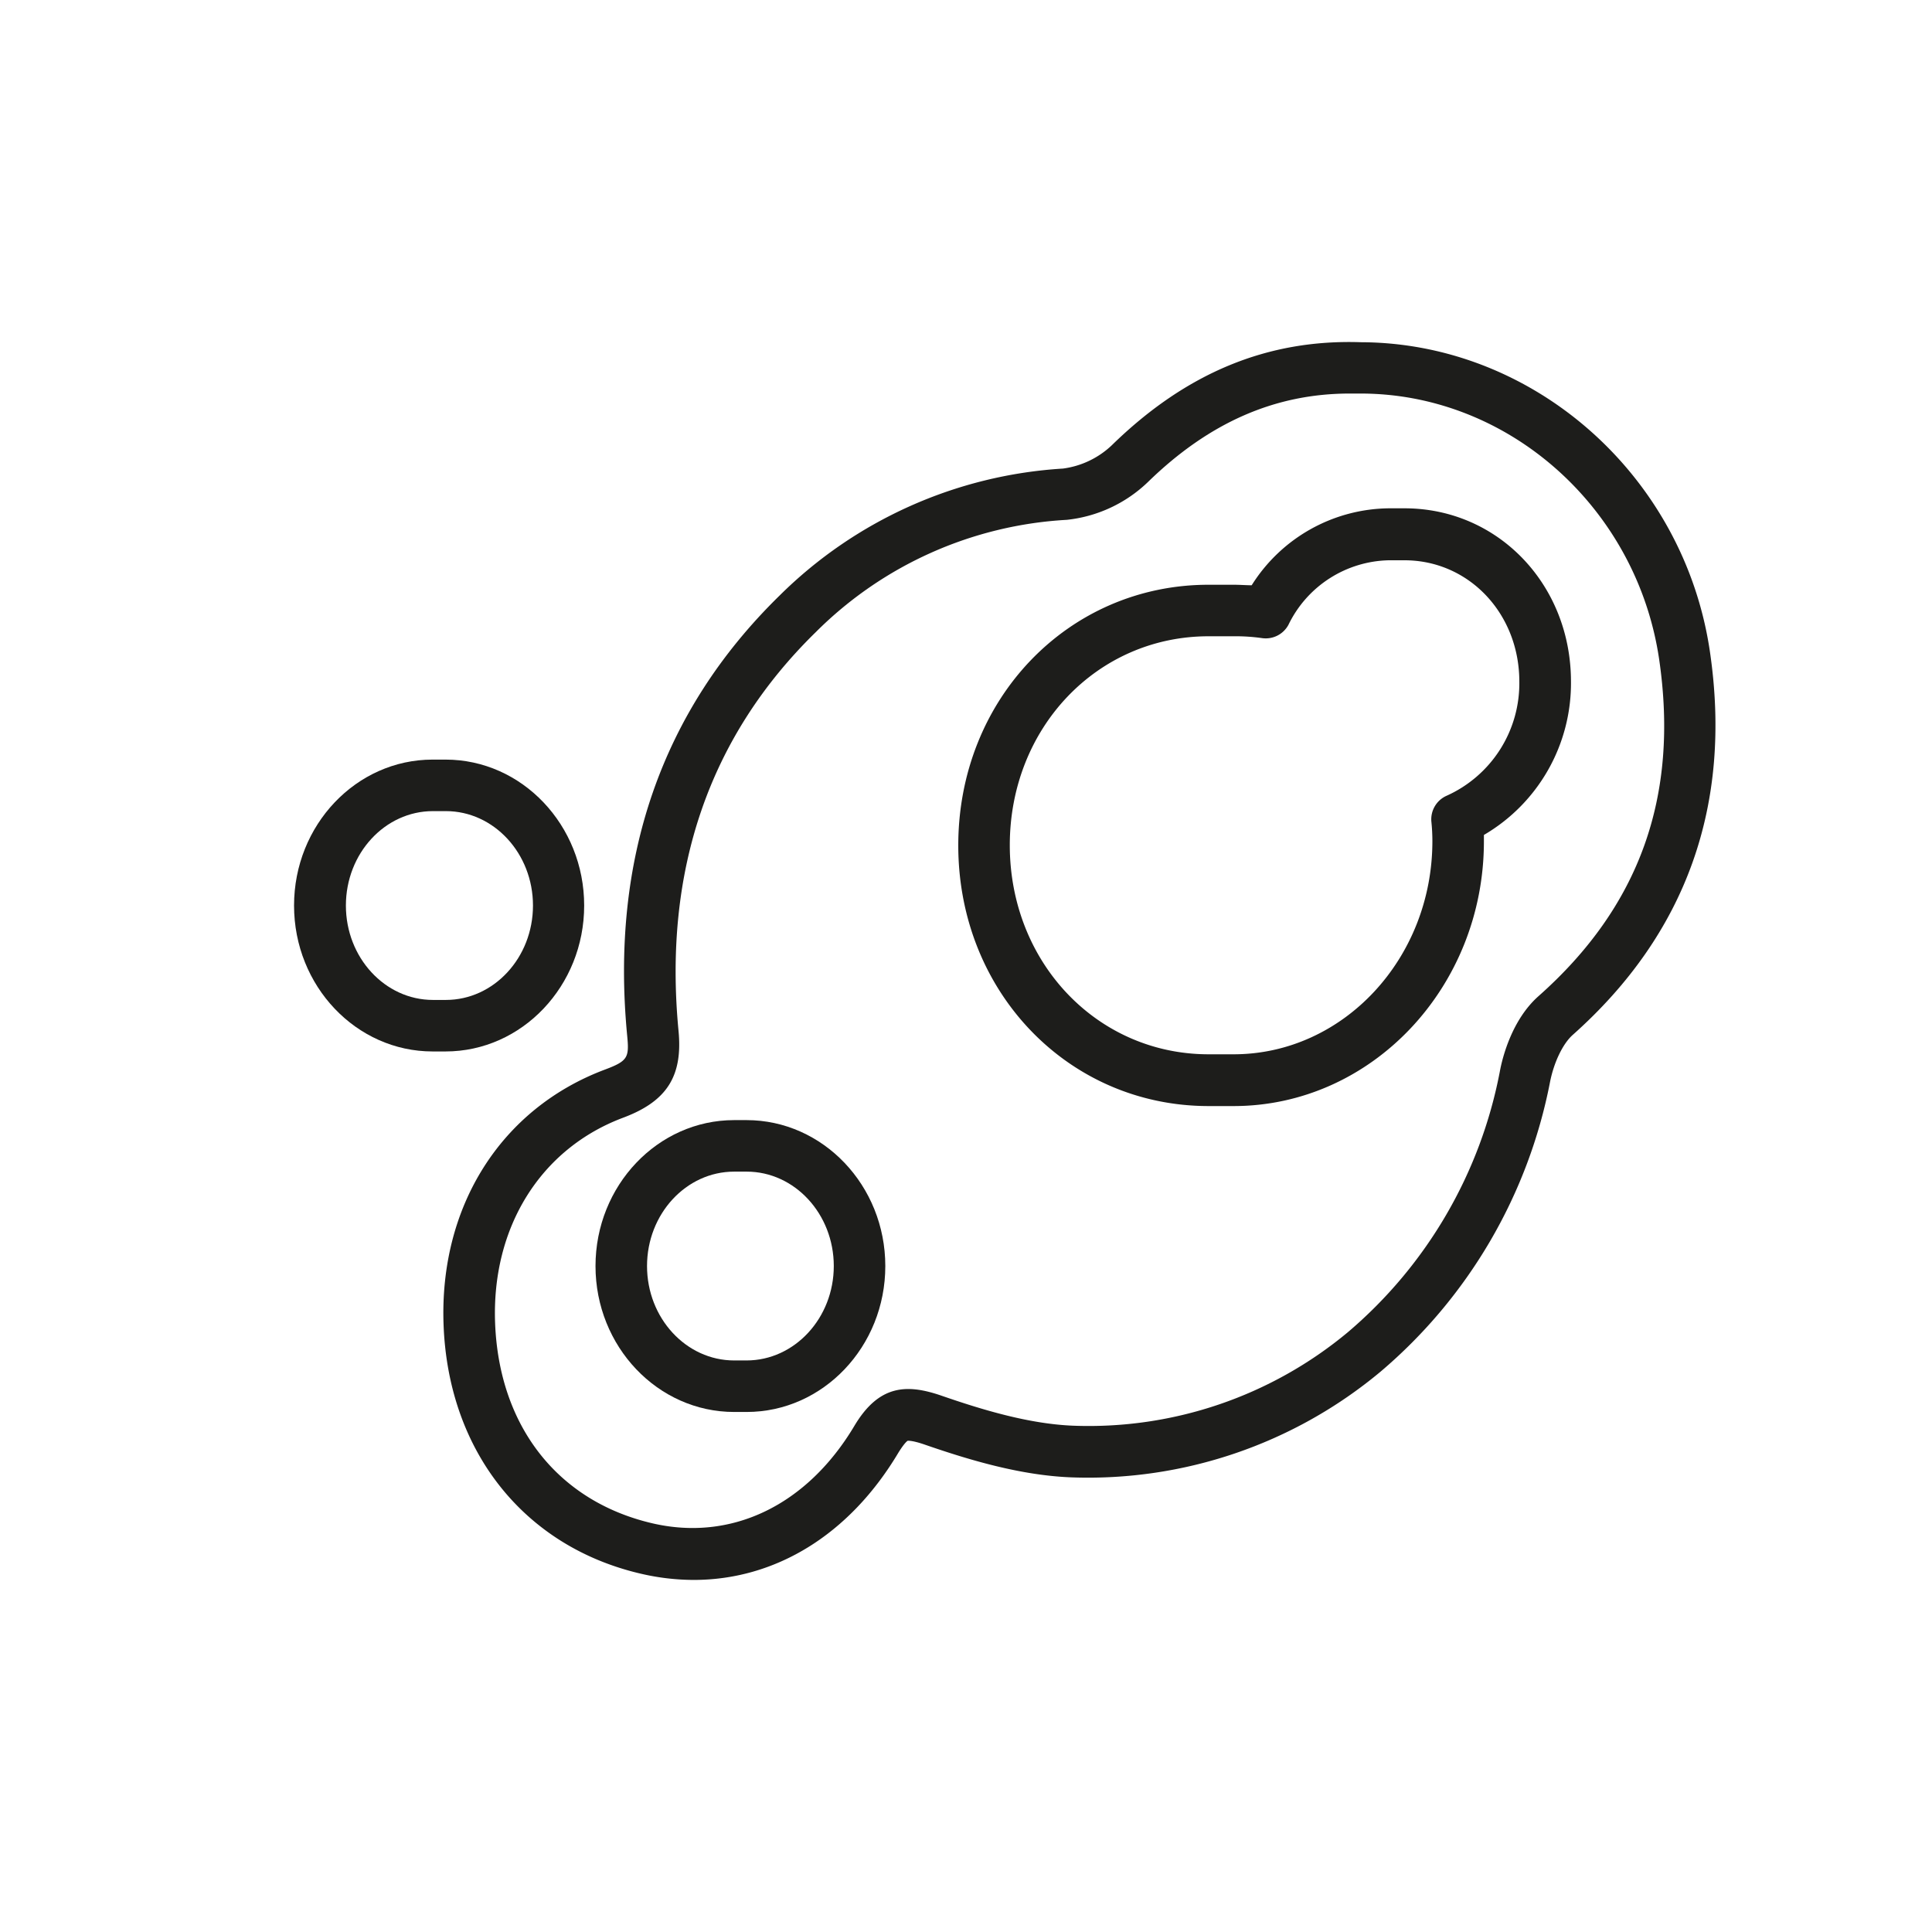 <svg id="Layer_1" data-name="Layer 1" xmlns="http://www.w3.org/2000/svg" viewBox="0 0 300 300"><defs><style>.cls-1{fill:#1d1d1b;}</style></defs><path class="cls-1" d="M265.52,101.22c-4-27.36-27.34-48-54.2-48.08-14.5-.49-27.15,4.74-38.68,16a13.58,13.58,0,0,1-7.59,3.62,68.4,68.4,0,0,0-44,19.72c-18.34,17.93-26.3,40.93-23.66,68.36.32,3.34.13,3.9-3.42,5.23-16.18,6.06-25.8,21.27-25.09,39.71.75,19.52,12.43,34.29,30.49,38.55a36.51,36.51,0,0,0,8.34,1c12.69,0,24.2-7,31.81-19.79,1-1.6,1.41-1.81,1.41-1.81s.57-.13,2.64.58c6.77,2.34,14.77,4.77,22.7,5.09A70.87,70.87,0,0,0,214.36,213a78.53,78.53,0,0,0,26.33-45c.61-3.08,2-5.94,3.51-7.29C261.86,145,269,125,265.52,101.22Zm-26.63,53.47c-4.07,3.61-5.58,9.4-6,11.71a70.41,70.41,0,0,1-23.59,40.46,62.89,62.89,0,0,1-42.7,14.52c-6.9-.28-14.19-2.51-20.41-4.66-5.34-1.84-9.69-1.75-13.53,4.7-7.37,12.36-19.13,18-31.44,15.1-14.63-3.44-23.72-15.06-24.34-31.06-.57-14.88,7.06-27.11,19.9-31.91,6.77-2.54,9.26-6.44,8.58-13.49-2.39-24.91,4.77-45.72,21.29-61.88a59.83,59.83,0,0,1,39-17.46,21.42,21.42,0,0,0,12.6-5.87c9.48-9.24,19.74-13.74,31.33-13.74q.78,0,1.56,0h.13c23,0,42.89,17.76,46.36,41.25C260.74,123.64,254.62,140.75,238.89,154.69Z"/><path class="cls-1" d="M115.92,173.93H114c-11.87,0-21.53,10.17-21.53,22.66s9.66,22.66,21.53,22.66h1.94c11.87,0,21.53-10.16,21.53-22.66S127.79,173.93,115.92,173.93Zm0,37.32H114c-7.46,0-13.53-6.58-13.53-14.66s6.07-14.66,13.53-14.66h1.94c7.46,0,13.53,6.58,13.53,14.66S123.38,211.25,115.92,211.25Z"/><path class="cls-1" d="M90.71,140.61c0-12.5-9.66-22.66-21.53-22.66h-2c-11.87,0-21.52,10.16-21.52,22.66s9.65,22.66,21.52,22.66h2C81.05,163.27,90.71,153.1,90.71,140.61Zm-37,0c0-8.09,6.06-14.66,13.52-14.66h2c7.46,0,13.53,6.57,13.53,14.66s-6.07,14.66-13.53,14.66h-2C59.77,155.27,53.71,148.69,53.71,140.61Z"/><path class="cls-1" d="M218.09,78.93h-2.43a25.48,25.48,0,0,0-21.3,11.95c-.87,0-1.8-.08-2.81-.08h-3.88c-21.8,0-38.87,17.78-38.87,40.48s17.07,40.47,38.87,40.47h3.88c21.43,0,38.87-18.44,38.87-41.1,0-.36,0-.7,0-1a27.29,27.29,0,0,0,13.52-23.85C243.92,90.72,232.57,78.93,218.09,78.93Zm6.57,44.62a4,4,0,0,0-2.4,4,30.25,30.25,0,0,1,.16,3.06c0,18.25-13.85,33.1-30.87,33.1h-3.88c-17.31,0-30.87-14.26-30.87-32.47S170.36,98.8,187.67,98.8h3.88a29.1,29.1,0,0,1,4.38.28A4,4,0,0,0,200.08,97a17.73,17.73,0,0,1,15.58-10h2.43c10,0,17.83,8.28,17.83,18.84A19.13,19.13,0,0,1,224.66,123.55Z"/></svg>